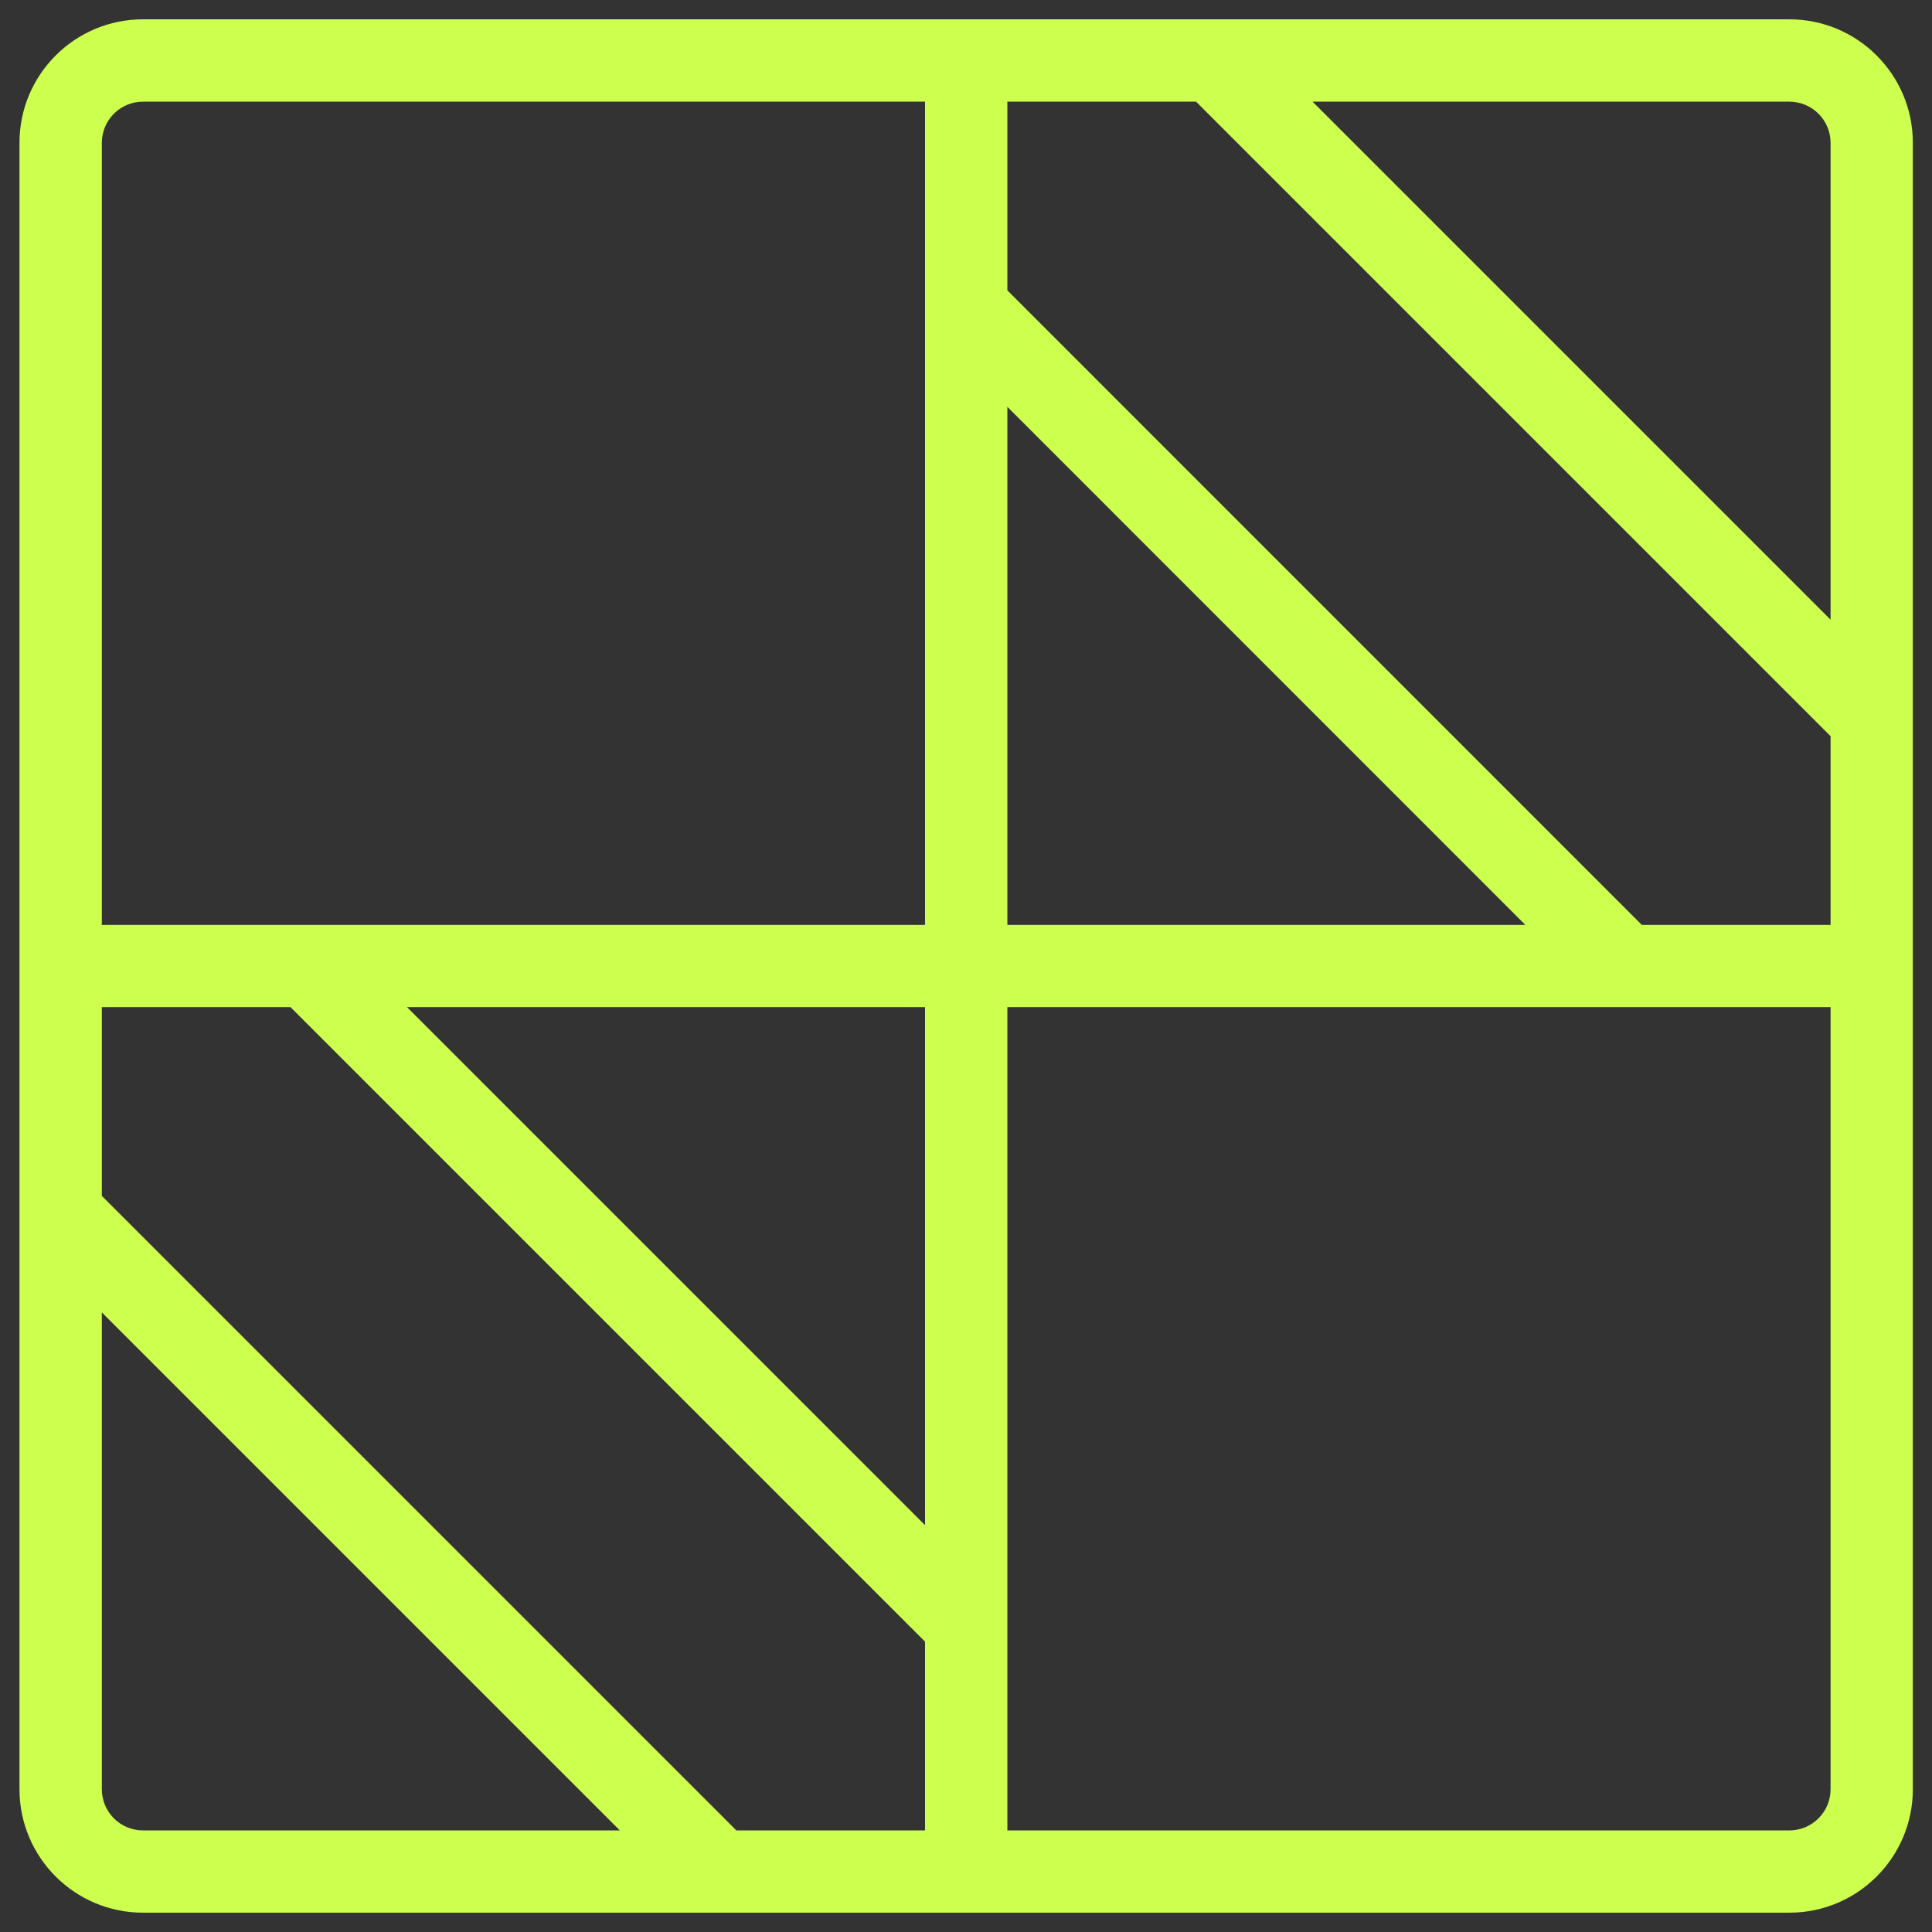 <svg width="24" height="24" viewBox="0 0 24 24" fill="none" xmlns="http://www.w3.org/2000/svg">
<rect x="0" y="0" width="24" height="24" fill="#333333" stroke="none"/>
<g clip-path="url(#clip0_13179_36208)">
<path d="M22.228 0.24H1.776C0.929 0.24 0.242 0.927 0.242 1.774V22.226C0.242 23.073 0.929 23.76 1.776 23.76H22.228C23.075 23.76 23.762 23.073 23.762 22.226V1.774C23.762 0.927 23.075 0.24 22.228 0.24ZM20.395 11.489L12.514 3.607V1.263H14.858L22.74 9.145V11.489H20.395ZM12.514 5.054L18.948 11.489H12.514V5.054ZM22.74 1.774V7.698L16.305 1.263H22.228C22.511 1.263 22.74 1.492 22.74 1.774ZM1.776 1.263H11.491V11.489H1.265V1.774C1.265 1.492 1.494 1.263 1.776 1.263ZM9.147 22.738L1.265 14.856V12.511H3.609L11.491 20.393V22.738H9.147ZM11.491 18.946L5.056 12.511H11.491V18.946ZM1.265 22.226V16.303L7.7 22.738H1.776C1.494 22.738 1.265 22.509 1.265 22.226ZM22.228 22.738H12.514V12.511H22.74V22.226C22.74 22.509 22.511 22.738 22.228 22.738Z" fill="#CDFF4E"/>
</g>
<defs>
<clipPath id="clip0_13179_36208">
<rect width="24" height="24" fill="white"/>
</clipPath>
</defs>
</svg>
